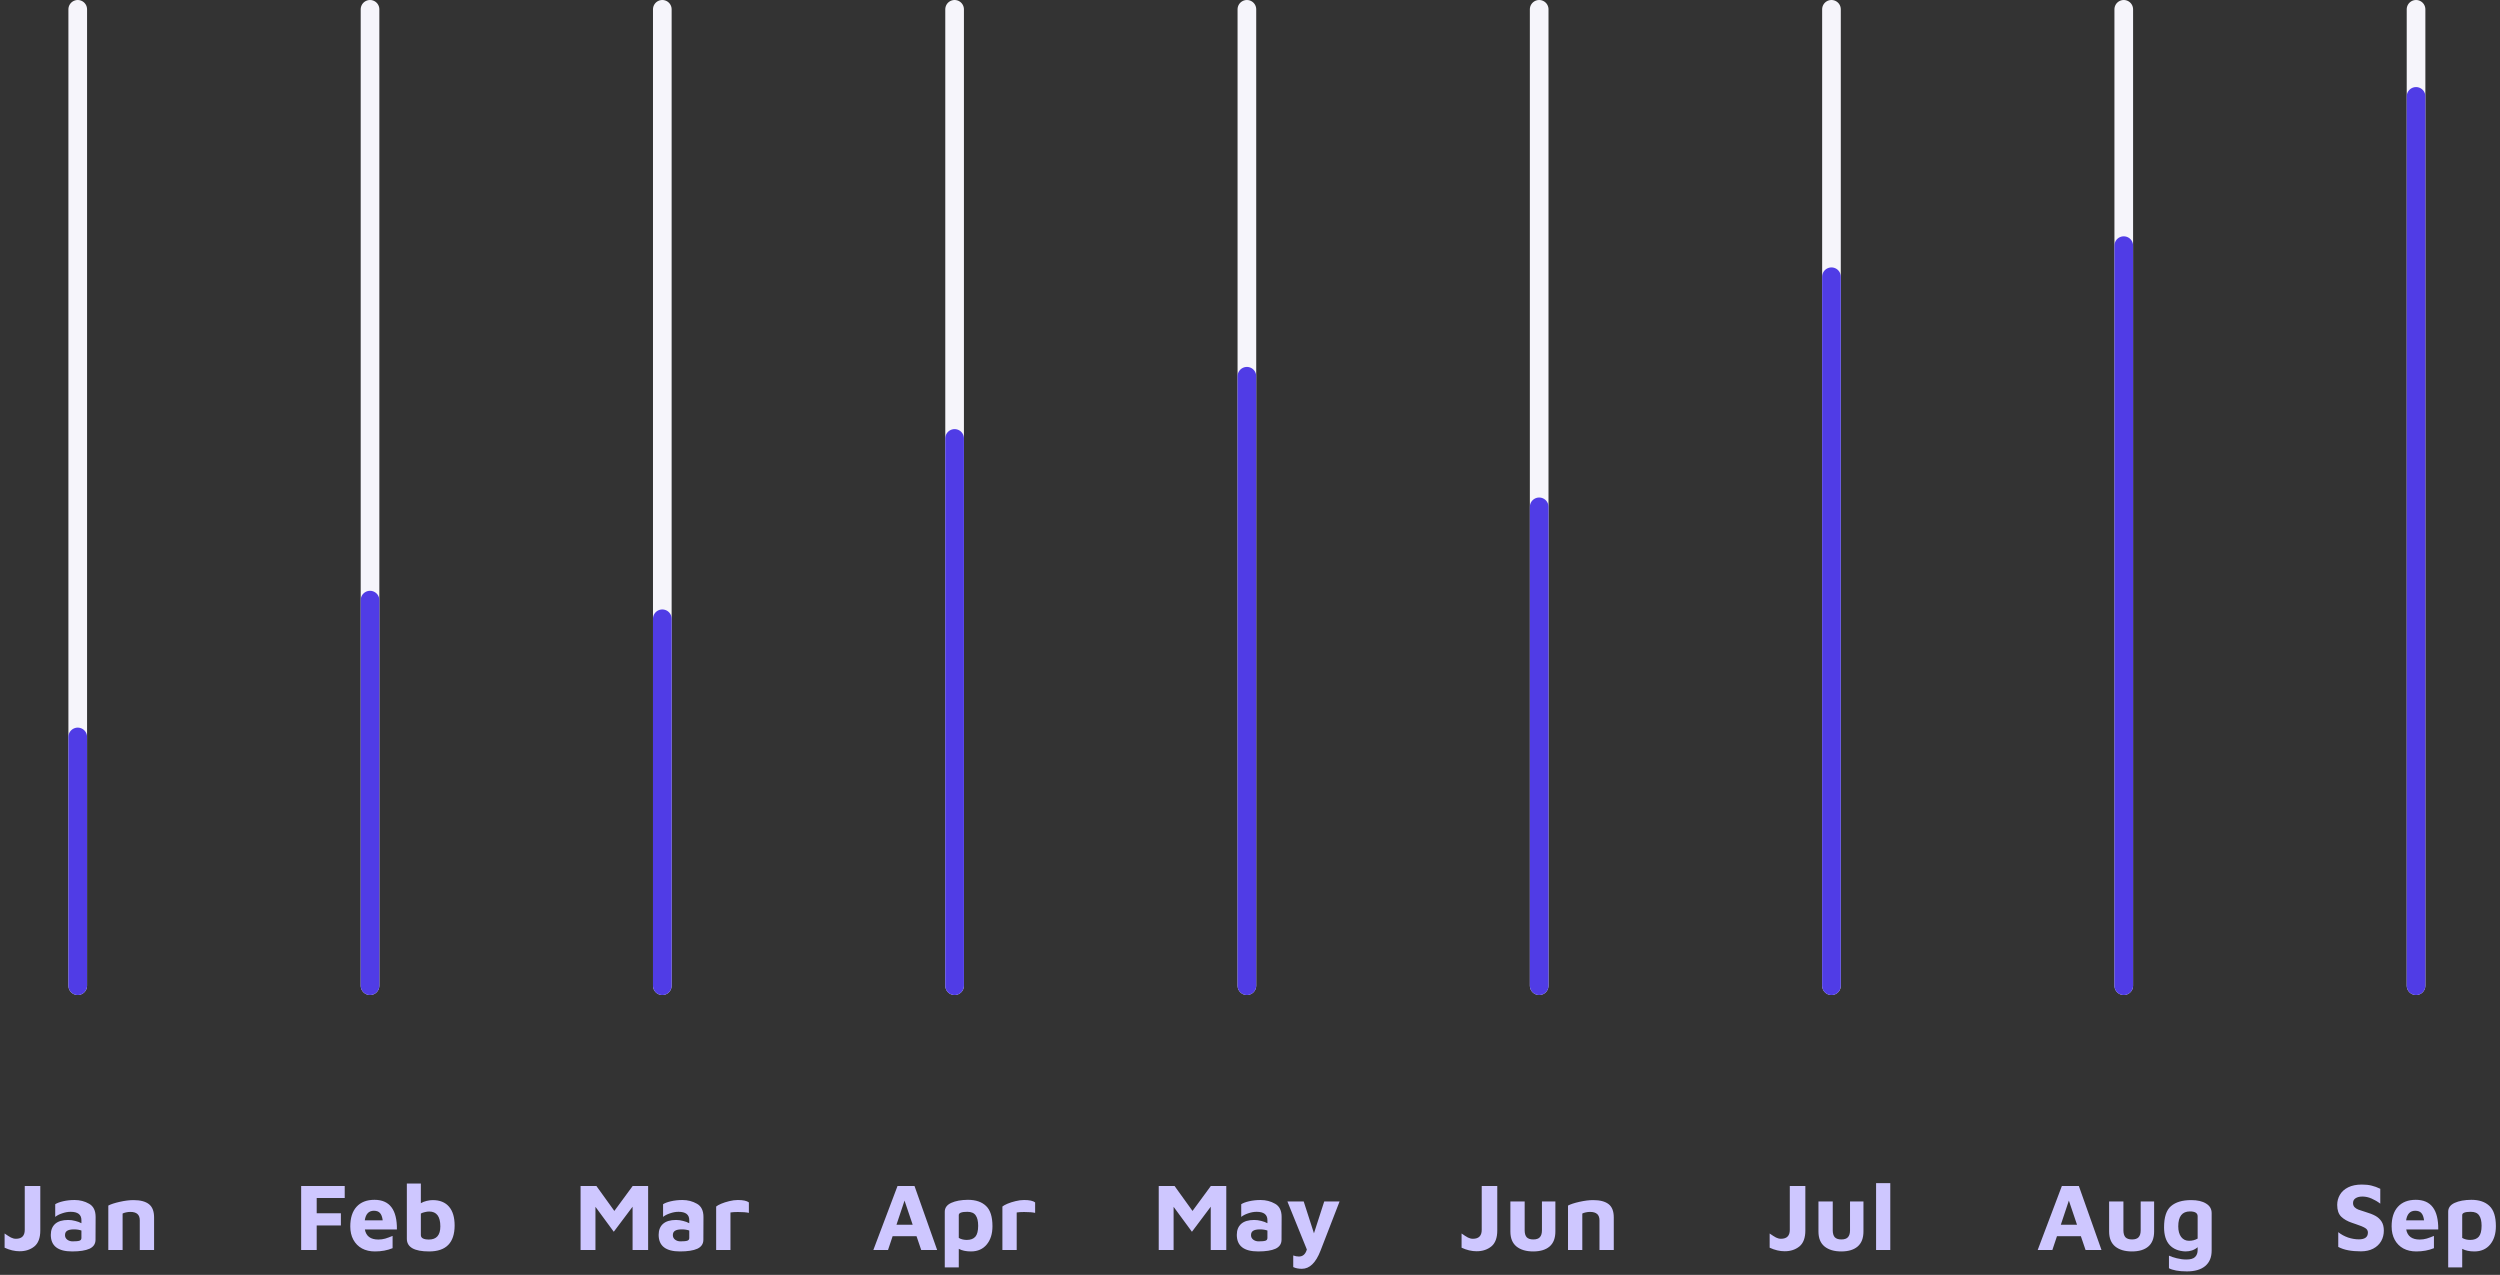 <svg width="402" height="205" viewBox="0 0 402 205" fill="none" xmlns="http://www.w3.org/2000/svg">
<rect x="0" y="0" width="402" height="205" fill="#333333" stroke="none"/>
<path d="M3.162 201.201C2.36 201.201 1.552 201.01 0.739 200.63V198.346C1.151 198.634 1.49 198.85 1.758 198.994C2.025 199.128 2.293 199.195 2.56 199.195C3.507 199.195 3.98 198.716 3.98 197.76V190.708H6.479V197.868C6.479 199.051 6.161 199.904 5.523 200.429C4.885 200.943 4.098 201.201 3.162 201.201ZM11.996 192.961C12.85 192.961 13.627 193.162 14.326 193.563C15.026 193.954 15.375 194.663 15.375 195.692L15.36 199.38C15.35 200.028 15.026 200.501 14.388 200.799C13.75 201.087 12.819 201.231 11.595 201.231C9.311 201.231 8.17 200.342 8.17 198.562C8.17 197.811 8.401 197.225 8.864 196.803C9.337 196.381 10.037 196.17 10.963 196.17C11.343 196.17 11.724 196.222 12.104 196.325C12.485 196.417 12.814 196.541 13.092 196.695V196.201C13.092 195.306 12.516 194.859 11.364 194.859C10.921 194.859 10.464 194.941 9.99 195.106C9.527 195.26 9.157 195.45 8.879 195.677V193.64C9.157 193.455 9.579 193.295 10.145 193.162C10.721 193.028 11.338 192.961 11.996 192.961ZM11.672 199.611C12.207 199.611 12.578 199.575 12.783 199.503C12.989 199.431 13.092 199.287 13.092 199.071V197.868C12.732 197.744 12.336 197.683 11.904 197.683C11.4 197.683 11.029 197.76 10.793 197.914C10.566 198.058 10.453 198.289 10.453 198.608C10.453 198.907 10.572 199.148 10.808 199.334C11.055 199.519 11.343 199.611 11.672 199.611ZM17.416 193.856C17.817 193.64 18.43 193.439 19.253 193.254C20.075 193.069 20.811 192.976 21.459 192.976C22.56 192.976 23.388 193.192 23.943 193.624C24.499 194.056 24.776 194.766 24.776 195.754V201H22.477V196.217C22.477 195.322 21.973 194.874 20.965 194.874C20.739 194.874 20.507 194.9 20.271 194.951C20.034 195.003 19.849 195.065 19.715 195.137V201H17.416V193.856Z" fill="#CEC7FF"/>
<line x1="12.5" y1="158.5" x2="12.5" y2="1.5" stroke="#F6F5FB" stroke-width="3" stroke-linecap="round" stroke-linejoin="round"/>
<line x1="12.5" y1="158.5" x2="12.5" y2="118.5" stroke="#503CE6" stroke-width="3" stroke-linecap="round" stroke-linejoin="round"/>
<path d="M48.426 190.708H55.431V192.637H50.925V195.09H54.814V197.05H50.925V201H48.426V190.708ZM60.213 192.93C62.651 192.93 63.855 194.519 63.824 197.698H58.67C58.865 198.778 59.591 199.318 60.846 199.318C61.226 199.318 61.597 199.267 61.957 199.164C62.327 199.051 62.718 198.907 63.129 198.732V200.707C62.286 201.057 61.34 201.231 60.29 201.231C59.498 201.231 58.804 201.072 58.207 200.753C57.611 200.424 57.148 199.956 56.819 199.349C56.489 198.742 56.325 198.027 56.325 197.204C56.325 195.846 56.659 194.797 57.328 194.056C58.007 193.306 58.968 192.93 60.213 192.93ZM60.12 194.689C59.298 194.689 58.809 195.203 58.655 196.232H61.54C61.468 195.677 61.319 195.281 61.093 195.044C60.877 194.807 60.553 194.689 60.12 194.689ZM69.572 192.976C70.714 192.976 71.588 193.326 72.195 194.026C72.802 194.725 73.105 195.738 73.105 197.065C73.095 199.843 71.727 201.231 69.001 201.231C66.614 201.231 65.421 200.553 65.421 199.195V190.307H67.674V193.47C67.952 193.306 68.265 193.182 68.615 193.1C68.975 193.018 69.294 192.976 69.572 192.976ZM68.97 199.318C70.194 199.318 70.806 198.613 70.806 197.204C70.806 195.61 70.21 194.813 69.016 194.813C68.8 194.813 68.569 194.843 68.322 194.905C68.075 194.957 67.859 195.034 67.674 195.137V198.593C67.674 199.076 68.106 199.318 68.97 199.318Z" fill="#CEC7FF"/>
<line x1="59.5" y1="158.5" x2="59.5" y2="1.5" stroke="#F6F5FB" stroke-width="3" stroke-linecap="round" stroke-linejoin="round"/>
<line x1="59.5" y1="158.5" x2="59.5" y2="96.5" stroke="#503CE6" stroke-width="3" stroke-linecap="round" stroke-linejoin="round"/>
<path d="M104.219 190.708V201H101.719V194.041L98.695 198.068L95.748 194.056V201H93.356V190.708H95.902L98.787 194.72L101.734 190.708H104.219ZM109.738 192.961C110.592 192.961 111.368 193.162 112.068 193.563C112.767 193.954 113.117 194.663 113.117 195.692L113.102 199.38C113.091 200.028 112.767 200.501 112.13 200.799C111.492 201.087 110.561 201.231 109.337 201.231C107.053 201.231 105.911 200.342 105.911 198.562C105.911 197.811 106.143 197.225 106.606 196.803C107.079 196.381 107.778 196.17 108.704 196.17C109.085 196.17 109.465 196.222 109.846 196.325C110.227 196.417 110.556 196.541 110.834 196.695V196.201C110.834 195.306 110.257 194.859 109.105 194.859C108.663 194.859 108.205 194.941 107.732 195.106C107.269 195.26 106.899 195.45 106.621 195.677V193.64C106.899 193.455 107.321 193.295 107.886 193.162C108.462 193.028 109.08 192.961 109.738 192.961ZM109.414 199.611C109.949 199.611 110.319 199.575 110.525 199.503C110.731 199.431 110.834 199.287 110.834 199.071V197.868C110.474 197.744 110.077 197.683 109.645 197.683C109.141 197.683 108.771 197.76 108.534 197.914C108.308 198.058 108.195 198.289 108.195 198.608C108.195 198.907 108.313 199.148 108.55 199.334C108.797 199.519 109.085 199.611 109.414 199.611ZM115.158 194.01C115.312 193.876 115.58 193.727 115.96 193.563C116.351 193.398 116.783 193.259 117.257 193.146C117.74 193.023 118.203 192.961 118.645 192.961C119.499 192.961 120.09 193.09 120.42 193.347V195.029C120.008 194.936 119.417 194.89 118.645 194.89C118.162 194.89 117.766 194.915 117.457 194.967V201H115.158V194.01Z" fill="#CEC7FF"/>
<line x1="106.5" y1="158.5" x2="106.5" y2="1.5" stroke="#F6F5FB" stroke-width="3" stroke-linecap="round" stroke-linejoin="round"/>
<line x1="106.5" y1="158.5" x2="106.5" y2="99.5" stroke="#503CE6" stroke-width="3" stroke-linecap="round" stroke-linejoin="round"/>
<path d="M147.376 198.778H143.534L142.794 201H140.433L144.321 190.708H147.052L150.694 201H148.132L147.376 198.778ZM146.759 196.942L145.448 193.054L144.152 196.942H146.759ZM155.638 192.93C156.893 192.93 157.865 193.259 158.554 193.918C159.243 194.566 159.588 195.651 159.588 197.173C159.588 198.397 159.279 199.38 158.662 200.12C158.045 200.861 157.201 201.231 156.131 201.231C155.35 201.231 154.696 201.093 154.172 200.815V203.793H151.919V194.843C151.919 194.216 152.264 193.743 152.953 193.424C153.652 193.105 154.547 192.94 155.638 192.93ZM155.453 199.38C156.08 199.38 156.543 199.205 156.841 198.855C157.14 198.505 157.289 197.919 157.289 197.096C157.289 196.356 157.155 195.8 156.888 195.43C156.63 195.049 156.183 194.859 155.545 194.859C154.63 194.859 154.172 195.034 154.172 195.383V199.056C154.357 199.169 154.563 199.251 154.789 199.303C155.015 199.354 155.237 199.38 155.453 199.38ZM161.186 194.01C161.34 193.876 161.608 193.727 161.988 193.563C162.379 193.398 162.811 193.259 163.285 193.146C163.768 193.023 164.231 192.961 164.673 192.961C165.527 192.961 166.119 193.09 166.448 193.347V195.029C166.036 194.936 165.445 194.89 164.673 194.89C164.19 194.89 163.794 194.915 163.485 194.967V201H161.186V194.01Z" fill="#CEC7FF"/>
<line x1="153.5" y1="158.5" x2="153.5" y2="1.5" stroke="#F6F5FB" stroke-width="3" stroke-linecap="round" stroke-linejoin="round"/>
<line x1="153.5" y1="158.5" x2="153.5" y2="70.5" stroke="#503CE6" stroke-width="3" stroke-linecap="round" stroke-linejoin="round"/>
<path d="M197.186 190.708V201H194.687V194.041L191.663 198.068L188.715 194.056V201H186.324V190.708H188.87L191.755 194.72L194.702 190.708H197.186ZM202.706 192.961C203.56 192.961 204.336 193.162 205.036 193.563C205.735 193.954 206.085 194.663 206.085 195.692L206.07 199.38C206.059 200.028 205.735 200.501 205.097 200.799C204.46 201.087 203.529 201.231 202.305 201.231C200.021 201.231 198.879 200.342 198.879 198.562C198.879 197.811 199.111 197.225 199.574 196.803C200.047 196.381 200.746 196.17 201.672 196.17C202.053 196.17 202.433 196.222 202.814 196.325C203.194 196.417 203.524 196.541 203.801 196.695V196.201C203.801 195.306 203.225 194.859 202.073 194.859C201.631 194.859 201.173 194.941 200.7 195.106C200.237 195.26 199.867 195.45 199.589 195.677V193.64C199.867 193.455 200.288 193.295 200.854 193.162C201.43 193.028 202.047 192.961 202.706 192.961ZM202.382 199.611C202.917 199.611 203.287 199.575 203.493 199.503C203.698 199.431 203.801 199.287 203.801 199.071V197.868C203.441 197.744 203.045 197.683 202.613 197.683C202.109 197.683 201.739 197.76 201.502 197.914C201.276 198.058 201.163 198.289 201.163 198.608C201.163 198.907 201.281 199.148 201.518 199.334C201.765 199.519 202.053 199.611 202.382 199.611ZM215.405 193.192L212.334 201.123C211.583 203.057 210.586 204.024 209.341 204.024C208.806 204.024 208.343 203.932 207.952 203.747V201.88C208.261 201.993 208.564 202.049 208.863 202.049C209.171 202.049 209.428 201.962 209.634 201.787C209.85 201.612 210.02 201.324 210.143 200.923L207.011 193.192H209.634L211.285 198.315L212.936 193.192H215.405Z" fill="#CEC7FF"/>
<line x1="200.5" y1="158.5" x2="200.5" y2="1.5" stroke="#F6F5FB" stroke-width="3" stroke-linecap="round" stroke-linejoin="round"/>
<line x1="200.5" y1="158.5" x2="200.5" y2="60.5" stroke="#503CE6" stroke-width="3" stroke-linecap="round" stroke-linejoin="round"/>
<path d="M237.443 201.201C236.641 201.201 235.834 201.01 235.021 200.63V198.346C235.432 198.634 235.772 198.85 236.039 198.994C236.307 199.128 236.574 199.195 236.842 199.195C237.788 199.195 238.261 198.716 238.261 197.76V190.708H240.761V197.868C240.761 199.051 240.442 199.904 239.804 200.429C239.167 200.943 238.38 201.201 237.443 201.201ZM246.54 201.231C245.398 201.231 244.498 200.964 243.84 200.429C243.192 199.894 242.868 199.092 242.868 198.022V193.192H245.167V197.837C245.167 198.331 245.275 198.701 245.491 198.948C245.717 199.184 246.072 199.303 246.556 199.303C247.039 199.303 247.389 199.184 247.605 198.948C247.831 198.701 247.944 198.331 247.944 197.837V193.192H250.104V198.022C250.104 199.102 249.791 199.91 249.163 200.445C248.546 200.969 247.672 201.231 246.54 201.231ZM252.135 193.856C252.536 193.64 253.148 193.439 253.971 193.254C254.794 193.069 255.529 192.976 256.177 192.976C257.278 192.976 258.106 193.192 258.662 193.624C259.217 194.056 259.495 194.766 259.495 195.754V201H257.196V196.217C257.196 195.322 256.692 194.874 255.684 194.874C255.457 194.874 255.226 194.9 254.989 194.951C254.753 195.003 254.568 195.065 254.434 195.137V201H252.135V193.856Z" fill="#CEC7FF"/>
<line x1="247.5" y1="158.5" x2="247.5" y2="1.5" stroke="#F6F5FB" stroke-width="3" stroke-linecap="round" stroke-linejoin="round"/>
<line x1="247.5" y1="158.5" x2="247.5" y2="81.5" stroke="#503CE6" stroke-width="3" stroke-linecap="round" stroke-linejoin="round"/>
<path d="M286.983 201.201C286.18 201.201 285.373 201.01 284.56 200.63V198.346C284.971 198.634 285.311 198.85 285.578 198.994C285.846 199.128 286.113 199.195 286.381 199.195C287.327 199.195 287.8 198.716 287.8 197.76V190.708H290.3V197.868C290.3 199.051 289.981 199.904 289.343 200.429C288.706 200.943 287.919 201.201 286.983 201.201ZM296.079 201.231C294.937 201.231 294.037 200.964 293.379 200.429C292.731 199.894 292.407 199.092 292.407 198.022V193.192H294.706V197.837C294.706 198.331 294.814 198.701 295.03 198.948C295.256 199.184 295.611 199.303 296.095 199.303C296.578 199.303 296.928 199.184 297.144 198.948C297.37 198.701 297.483 198.331 297.483 197.837V193.192H299.643V198.022C299.643 199.102 299.33 199.91 298.702 200.445C298.085 200.969 297.211 201.231 296.079 201.231ZM301.674 201V190.245H303.957V201H301.674Z" fill="#CEC7FF"/>
<line x1="294.5" y1="158.5" x2="294.5" y2="1.5" stroke="#F6F5FB" stroke-width="3" stroke-linecap="round" stroke-linejoin="round"/>
<line x1="294.5" y1="158.5" x2="294.5" y2="44.5" stroke="#503CE6" stroke-width="3" stroke-linecap="round" stroke-linejoin="round"/>
<path d="M334.603 198.778H330.761L330.02 201H327.66L331.548 190.708H334.279L337.921 201H335.359L334.603 198.778ZM333.986 196.942L332.674 193.054L331.378 196.942H333.986ZM342.818 201.231C341.676 201.231 340.776 200.964 340.118 200.429C339.47 199.894 339.146 199.092 339.146 198.022V193.192H341.445V197.837C341.445 198.331 341.553 198.701 341.769 198.948C341.995 199.184 342.35 199.303 342.834 199.303C343.317 199.303 343.667 199.184 343.883 198.948C344.109 198.701 344.222 198.331 344.222 197.837V193.192H346.382V198.022C346.382 199.102 346.069 199.91 345.441 200.445C344.824 200.969 343.95 201.231 342.818 201.231ZM352.348 192.976C353.356 192.976 354.153 193.162 354.739 193.532C355.336 193.892 355.634 194.406 355.634 195.075V201.093C355.634 202.173 355.289 203.001 354.6 203.577C353.911 204.153 352.929 204.441 351.653 204.441C350.995 204.441 350.419 204.395 349.925 204.302C349.431 204.209 349.045 204.086 348.768 203.932V201.91C349.066 202.054 349.483 202.193 350.018 202.327C350.552 202.461 351.067 202.528 351.561 202.528C352.229 202.528 352.697 202.394 352.965 202.126C353.242 201.859 353.381 201.483 353.381 201V200.553C352.857 201.005 352.198 201.231 351.406 201.231C350.316 201.18 349.472 200.835 348.876 200.198C348.279 199.55 347.981 198.598 347.981 197.343C347.981 195.718 348.351 194.586 349.092 193.948C349.843 193.3 350.928 192.976 352.348 192.976ZM350.264 197.204C350.264 197.914 350.419 198.48 350.727 198.902C351.046 199.313 351.468 199.519 351.993 199.519C352.507 199.519 352.97 199.4 353.381 199.164V195.584C353.381 195.059 352.97 194.797 352.147 194.797C350.892 194.797 350.264 195.599 350.264 197.204Z" fill="#CEC7FF"/>
<line x1="341.5" y1="158.5" x2="341.5" y2="1.5" stroke="#F6F5FB" stroke-width="3" stroke-linecap="round" stroke-linejoin="round"/>
<line x1="341.5" y1="158.5" x2="341.5" y2="39.5" stroke="#503CE6" stroke-width="3" stroke-linecap="round" stroke-linejoin="round"/>
<path d="M379.633 201.216C378.852 201.216 378.173 201.159 377.597 201.046C377.021 200.943 376.486 200.763 375.992 200.506V198.13C376.455 198.5 376.98 198.788 377.566 198.994C378.162 199.19 378.744 199.287 379.309 199.287C380.276 199.287 380.76 198.922 380.76 198.192C380.76 197.873 380.606 197.626 380.297 197.451C379.988 197.266 379.489 197.06 378.8 196.834C378.481 196.731 378.286 196.664 378.214 196.633C377.473 196.386 376.887 196.052 376.455 195.63C376.033 195.209 375.822 194.581 375.822 193.748C375.822 193.162 375.966 192.622 376.254 192.128C376.542 191.624 376.985 191.223 377.581 190.924C378.178 190.626 378.913 190.477 379.788 190.477C380.395 190.477 380.914 190.533 381.346 190.646C381.789 190.749 382.257 190.919 382.75 191.156V193.547C382.318 193.218 381.855 192.946 381.362 192.73C380.868 192.513 380.369 192.405 379.865 192.405C379.412 192.405 379.047 192.498 378.769 192.683C378.502 192.858 378.368 193.115 378.368 193.455C378.368 193.722 378.451 193.943 378.615 194.118C378.78 194.283 378.98 194.411 379.217 194.504C379.464 194.597 379.855 194.725 380.39 194.89C381.027 195.075 381.552 195.281 381.963 195.507C382.375 195.733 382.704 196.037 382.951 196.417C383.198 196.798 383.321 197.287 383.321 197.883C383.321 198.511 383.177 199.076 382.889 199.58C382.601 200.084 382.174 200.486 381.609 200.784C381.053 201.072 380.395 201.216 379.633 201.216ZM388.462 192.93C390.9 192.93 392.103 194.519 392.072 197.698H386.919C387.114 198.778 387.839 199.318 389.094 199.318C389.475 199.318 389.845 199.267 390.205 199.164C390.576 199.051 390.967 198.907 391.378 198.732V200.707C390.534 201.057 389.588 201.231 388.539 201.231C387.747 201.231 387.052 201.072 386.456 200.753C385.859 200.424 385.396 199.956 385.067 199.349C384.738 198.742 384.573 198.027 384.573 197.204C384.573 195.846 384.908 194.797 385.576 194.056C386.255 193.306 387.217 192.93 388.462 192.93ZM388.369 194.689C387.546 194.689 387.058 195.203 386.903 196.232H389.789C389.717 195.677 389.568 195.281 389.341 195.044C389.125 194.807 388.801 194.689 388.369 194.689ZM397.388 192.93C398.643 192.93 399.615 193.259 400.305 193.918C400.994 194.566 401.338 195.651 401.338 197.173C401.338 198.397 401.03 199.38 400.413 200.12C399.795 200.861 398.952 201.231 397.882 201.231C397.1 201.231 396.447 201.093 395.922 200.815V203.793H393.67V194.843C393.67 194.216 394.014 193.743 394.704 193.424C395.403 193.105 396.298 192.94 397.388 192.93ZM397.203 199.38C397.831 199.38 398.294 199.205 398.592 198.855C398.89 198.505 399.039 197.919 399.039 197.096C399.039 196.356 398.906 195.8 398.638 195.43C398.381 195.049 397.934 194.859 397.296 194.859C396.38 194.859 395.922 195.034 395.922 195.383V199.056C396.108 199.169 396.313 199.251 396.54 199.303C396.766 199.354 396.987 199.38 397.203 199.38Z" fill="#CEC7FF"/>
<line x1="388.5" y1="158.5" x2="388.5" y2="1.5" stroke="#F6F5FB" stroke-width="3" stroke-linecap="round" stroke-linejoin="round"/>
<line x1="388.5" y1="158.5" x2="388.5" y2="15.5" stroke="#503CE6" stroke-width="3" stroke-linecap="round" stroke-linejoin="round"/>
</svg>
